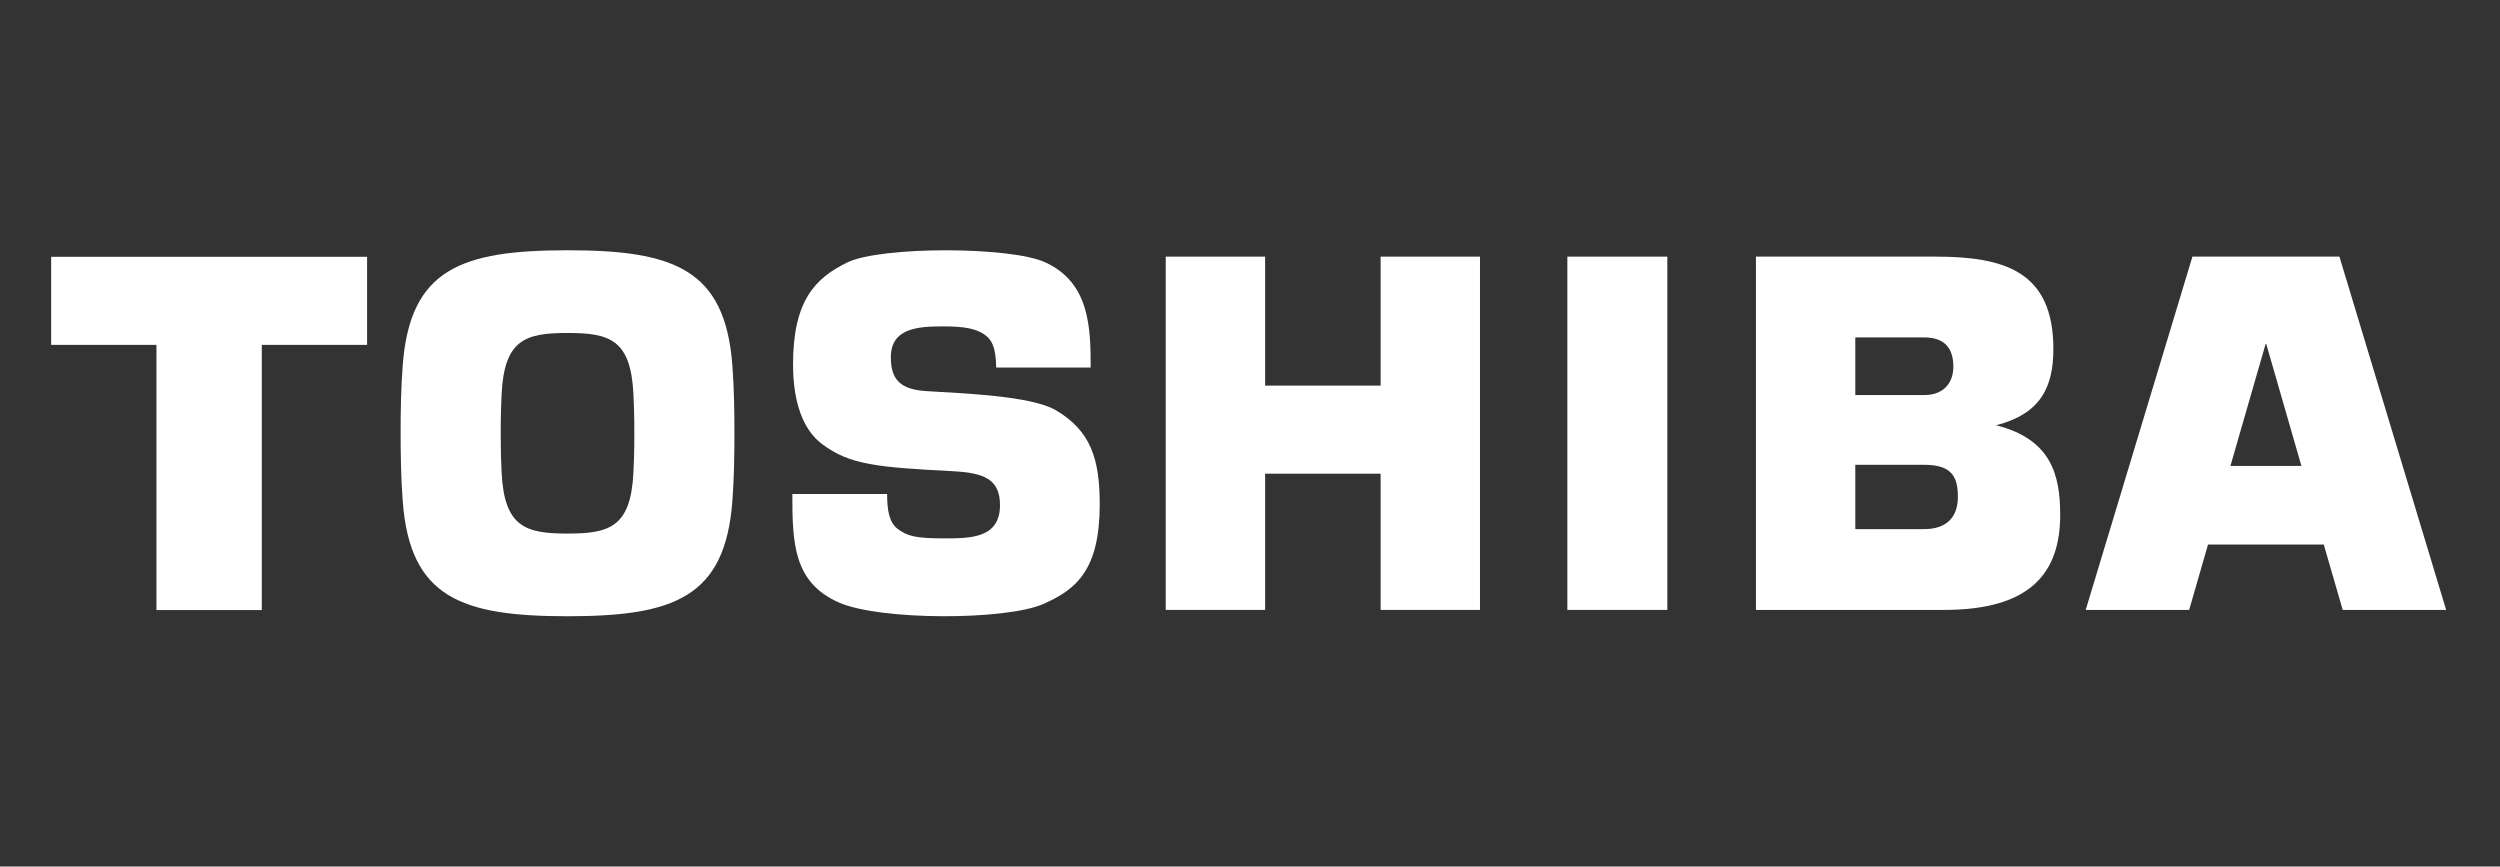 <svg width="929" height="322" viewBox="0 0 929 322" fill="none" xmlns="http://www.w3.org/2000/svg">
<rect x="0" y="0" width="929" height="322" fill="#333333" stroke="none"/>
<g clip-path="url(#clip0_2_18)">
<path d="M870.553 226.642H908.989L869.329 95.365L814.707 95.363L775.047 226.64H813.494L820.503 202.34H863.511L870.553 226.64M828.824 173.149L841.907 127.793H842.129L855.212 173.149H828.824Z" fill="white"/>
<path d="M210.89 228.997C250.361 228.997 269.44 222.023 272.143 186.303C272.788 177.803 272.911 169.077 272.911 160.988C272.922 152.927 272.788 144.192 272.143 135.694C269.44 99.962 250.361 93 210.89 93C171.42 93 152.352 99.962 149.66 135.694C149.003 144.192 148.87 152.927 148.87 160.988C148.881 169.077 149.003 177.803 149.66 186.303C152.352 222.023 171.42 228.997 210.89 228.997ZM186.071 160.988C186.071 153.78 186.249 149.519 186.405 146.357C187.406 126.094 195.382 123.732 210.89 123.732C226.409 123.732 234.386 126.094 235.376 146.357C235.532 149.517 235.721 153.778 235.721 160.988C235.721 168.22 235.532 172.489 235.376 175.643C234.386 195.91 226.409 198.276 210.89 198.276C195.382 198.276 187.406 195.91 186.405 175.643C186.249 172.489 186.071 168.22 186.071 160.988Z" fill="white"/>
<path d="M19.011 95.423V128.149H58.139V226.698H97.281V128.149H136.41V95.423H19.011Z" fill="white"/>
<path d="M619.579 226.642V95.363H582.434V226.642H619.579Z" fill="white"/>
<path d="M470.118 143.294V95.363H433.184V226.642H470.118V176.019H513.038V226.642H549.961V95.363H513.038V143.294H470.118Z" fill="white"/>
<path d="M741.751 158.028C758.204 153.81 763.033 143.952 763.033 129.704C763.033 100.853 744.933 95.362 719.201 95.362H652.508V226.639H722.505C754.734 226.639 765.569 212.715 765.569 191.298C765.569 176.366 762.165 163.192 741.751 158.025M689.431 172.718H715.041C725.387 172.718 727.545 177.263 727.545 184.656C727.545 192.056 723.495 196.614 715.041 196.614H689.431V172.718ZM689.431 125.383H715.041C721.726 125.383 725.865 128.564 725.865 136.215C725.865 142.773 721.771 146.81 715.041 146.81H689.431V125.383Z" fill="white"/>
<path d="M294.437 183.561H329.647C329.68 189.929 330.492 194.186 333.574 196.537C337.078 199.185 340.215 200.06 350.617 200.06C360.629 200.06 371.598 200.06 371.598 187.692C371.598 177.939 365.468 175.713 354.154 175.108C326.098 173.617 315.952 172.822 305.506 165.038C298.386 159.731 294.693 149.398 294.693 135.425C294.693 111.663 302.958 103.327 314.884 97.511C327.188 91.507 375.481 91.507 388.474 97.511C404.816 105.062 405.295 121.41 405.295 136.574H370.174C370.107 128.843 368.372 126.659 366.959 125.221C363.31 121.977 358.115 121.292 350.617 121.292C341.539 121.292 331.037 121.702 331.037 132.758C331.037 141.193 334.675 144.719 344.22 145.339C357.336 146.18 383.179 147.009 392.39 152.461C405.306 160.122 408.655 170.49 408.655 187.404C408.655 211.848 399.933 219.022 387.796 224.4C373.79 230.603 327.01 230.603 311.803 223.92C294.782 216.478 294.437 201.646 294.437 183.561Z" fill="white"/>
</g>
<defs>
<clipPath id="clip0_2_18">
<rect width="890" height="136" fill="white" transform="translate(19 93)"/>
</clipPath>
</defs>
</svg>
